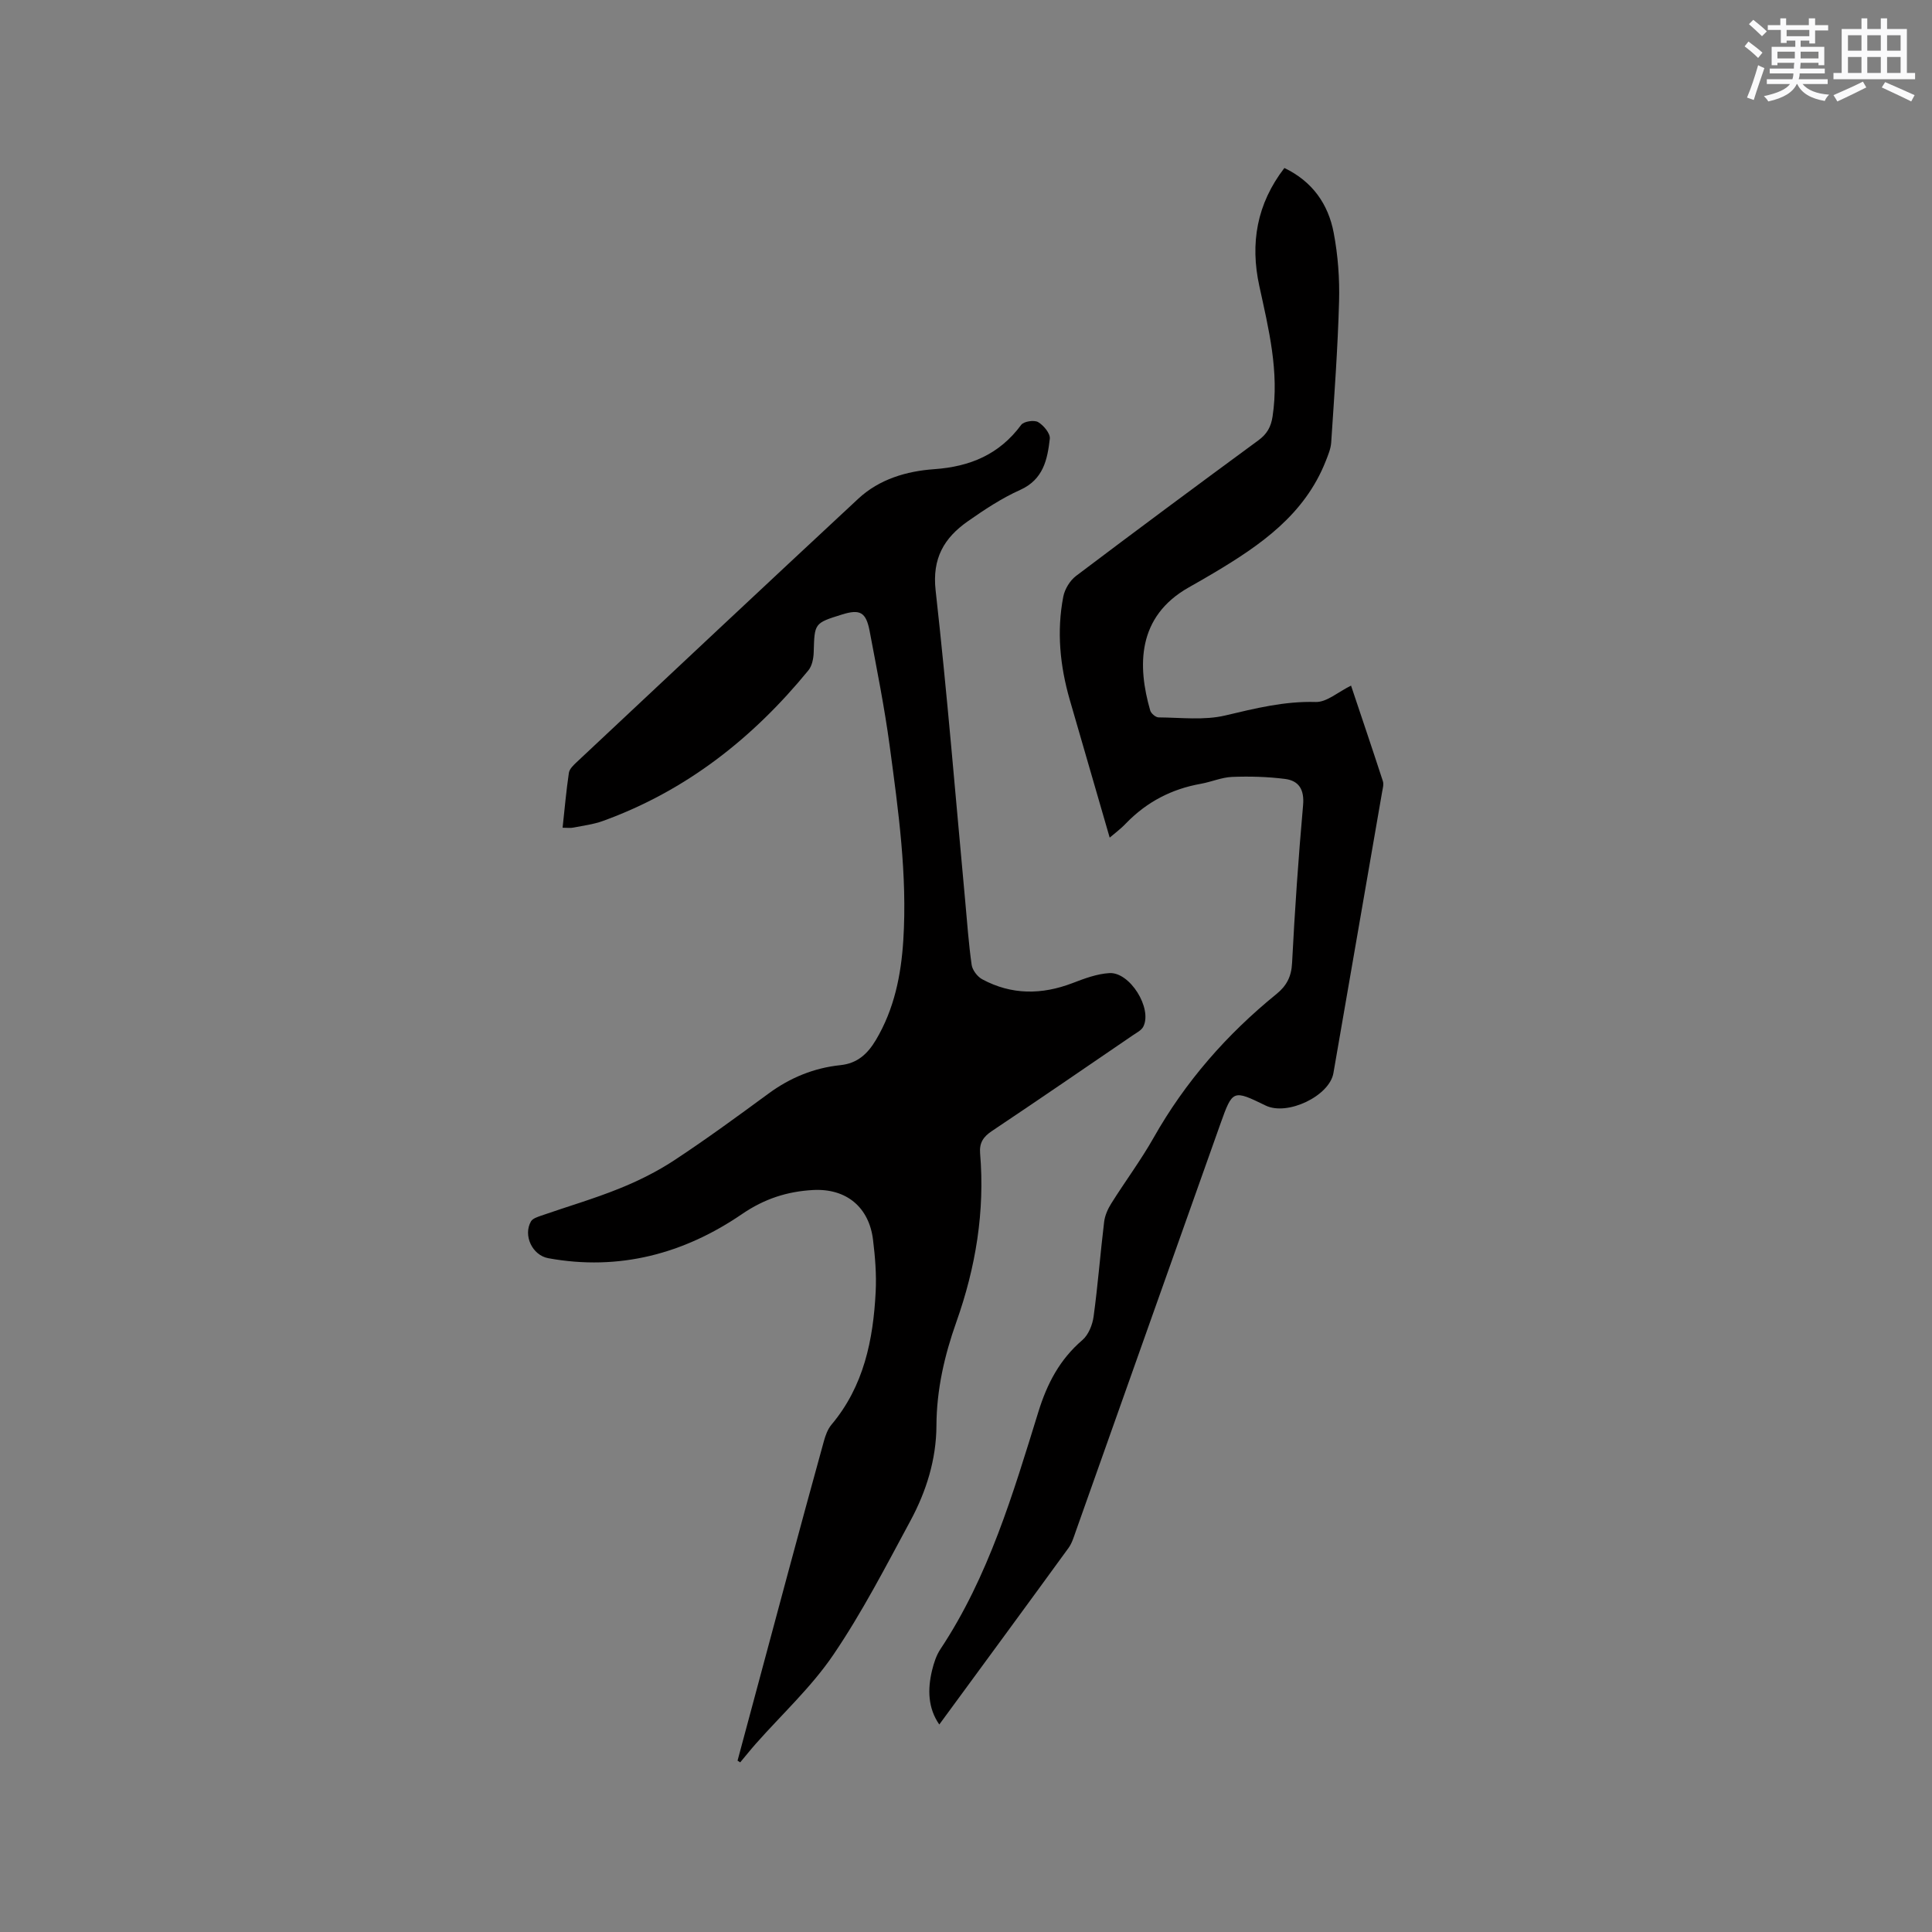 <svg enable-background="new 0 0 400 400" viewBox="0 0 400 400" xmlns="http://www.w3.org/2000/svg"><rect x="0" y="0" width="400" height="400" fill="#808080" stroke="none"/><path d="m152.7 364.53c3.46-12.87 6.9-25.73 10.37-38.6 2.48-9.2 4.97-18.39 7.51-27.57.33-1.19.79-2.47 1.57-3.4 6.7-7.97 8.64-17.54 9.15-27.51.18-3.57-.11-7.21-.55-10.77-.82-6.74-5.52-10.67-12.41-10.3-5.3.29-10.03 1.78-14.7 4.97-12.01 8.22-25.45 11.83-40.11 9.15-3.35-.61-5.25-4.74-3.6-7.62.35-.61 1.35-.92 2.11-1.19 5.4-1.88 10.91-3.48 16.2-5.62 3.97-1.6 7.88-3.55 11.44-5.9 6.63-4.37 13.05-9.07 19.45-13.77 4.47-3.28 9.39-5.3 14.86-5.87 3.54-.37 5.65-2.35 7.37-5.24 3.79-6.38 5.2-13.39 5.66-20.63.85-13.52-1.03-26.89-2.82-40.22-1.07-7.97-2.66-15.87-4.15-23.78-.75-3.95-2.01-4.59-5.73-3.43-5.74 1.79-5.68 1.79-5.85 7.79-.04 1.28-.33 2.84-1.11 3.78-11.48 14.03-25.3 24.92-42.5 31.16-1.97.72-4.12.98-6.19 1.39-.59.12-1.23.02-2.19.02.42-3.87.75-7.63 1.3-11.36.12-.81.95-1.59 1.62-2.22 19.41-18.2 38.81-36.42 58.3-54.54 4.36-4.05 10-5.71 15.71-6.11 7.46-.53 13.5-3.06 18.02-9.18.53-.72 2.68-1.05 3.5-.57 1.14.67 2.55 2.36 2.42 3.45-.49 4.29-1.33 8.43-6.13 10.59-3.84 1.72-7.43 4.1-10.89 6.53-4.87 3.42-7.36 7.65-6.62 14.27 2.39 21.38 4.13 42.83 6.12 64.25.41 4.43.71 8.88 1.34 13.28.16 1.1 1.19 2.45 2.19 2.99 6.07 3.27 12.33 3.23 18.72.78 2.44-.94 5.01-1.9 7.58-2.06 4.27-.28 8.96 7.3 7.05 11.08-.39.77-1.38 1.26-2.16 1.79-9.71 6.63-19.41 13.29-29.19 19.83-1.79 1.19-2.62 2.45-2.44 4.63 1.01 12-.9 23.58-4.92 34.91-2.45 6.9-4.09 14.01-4.12 21.43-.03 7.03-2.1 13.63-5.39 19.73-5.07 9.39-9.98 18.94-15.96 27.74-4.54 6.69-10.65 12.31-16.05 18.42-1.11 1.25-2.15 2.57-3.23 3.85-.17-.13-.36-.24-.55-.35z" fill="#010000"/><path d="m229.75 173.42c-2.8-9.68-5.53-19.1-8.26-28.51-2.03-7.03-2.74-14.17-1.35-21.37.3-1.56 1.37-3.33 2.63-4.29 12.52-9.46 25.12-18.8 37.77-28.09 1.77-1.3 2.6-2.76 2.93-4.92 1.41-9.27-.8-18.1-2.74-27.02-1.93-8.81-.54-17.01 5.19-24.44 5.81 2.79 9.09 7.49 10.21 13.43.88 4.64 1.24 9.47 1.11 14.2-.27 9.75-.99 19.48-1.63 29.21-.09 1.31-.65 2.62-1.14 3.87-4.36 11.04-13.46 17.35-23.11 23.1-1.73 1.03-3.48 2.03-5.23 3.02-10.75 6.07-10.64 16.3-7.99 25.49.18.62 1.14 1.43 1.74 1.43 4.61.03 9.41.64 13.8-.4 6.21-1.47 12.24-2.98 18.73-2.79 2.28.06 4.61-2.07 7.31-3.39 2.15 6.42 4.41 13.09 6.59 19.78.21.65-.02 1.47-.15 2.2-3.36 19.42-6.72 38.83-10.09 58.24-.82 4.75-9.53 8.91-14.03 6.72-6.75-3.28-6.84-3.31-9.35 3.74-10.01 28.12-19.96 56.26-29.95 84.39-.42 1.19-.79 2.46-1.51 3.46-8.84 12.16-17.75 24.27-26.76 36.56-2.35-3.38-2.45-7.23-1.5-11.2.37-1.53.88-3.12 1.74-4.41 9.98-15.05 15.02-32.16 20.28-49.14 1.81-5.85 4.42-10.83 9.1-14.84 1.27-1.09 2.1-3.16 2.33-4.89.89-6.51 1.39-13.07 2.18-19.59.16-1.3.75-2.65 1.46-3.78 2.87-4.58 6.12-8.93 8.78-13.63 6.56-11.6 15.14-21.4 25.44-29.76 2.09-1.7 3.09-3.59 3.23-6.42.56-10.9 1.31-21.8 2.28-32.68.28-3.21-.85-5.06-3.74-5.43-3.61-.46-7.31-.56-10.95-.42-2.18.09-4.31 1.04-6.5 1.43-6.02 1.07-11.16 3.74-15.43 8.14-1.16 1.23-2.53 2.23-3.42 3z" fill="#010000"/><g fill="#fafafb"><path d="m361.2 9.6.8-1c.9.7 1.9 1.4 2.9 2.3l-.9 1.1c-1-1-2-1.8-2.8-2.4zm.5 10.6c.9-2.1 1.6-4.3 2.3-6.7.4.2.8.4 1.3.6-.7 2.1-1.5 4.3-2.2 6.6zm.4-15.2.9-.9c1 .8 2 1.6 2.8 2.4l-1 1c-.9-.9-1.8-1.7-2.7-2.5zm12.5-1.2h1.2v1.4h2.7v1.1h-2.7v2.7h-1.2v-.6h-1.8v1.3h4.9v3.8h-1.2v-.5h-3.7c0 .4-.1.9-.1 1.2h5.1v1h-5.2c0 .5-.1.9-.2 1.2h6v1h-5.2c1.1 1.3 2.9 2 5.5 2.2-.4.4-.7.8-.9 1.3-2.9-.5-4.8-1.6-5.7-3.5h-.1c-.8 1.7-2.7 2.9-5.9 3.6-.2-.4-.6-.8-.9-1.1 2.8-.6 4.6-1.4 5.4-2.5h-4.8v-1h5.3c.1-.3.2-.7.2-1.2h-4.9v-1h5c0-.4 0-.8.1-1.2h-3.5v.5h-1.2v-3.8h4.9v-1.3h-1.8v.5h-1.2v-2.7h-2.7v-1h2.6v-1.4h1.2v1.4h4.7v-1.4zm-6.6 8.3h3.6c0-.4 0-.9 0-1.4h-3.6zm1.9-4.6h4.7v-1.3h-4.7zm6.6 3.2h-3.7v1.4h3.7z"/><path d="m385.3 3.8h1.3v2.2h2.8v-2.2h1.3v2.2h4.1v9.1h1.7v1.3h-16.9v-1.3h1.7v-9.1h4.1v-2.2zm.4 13.1.7 1.2c-1.8.9-3.8 1.9-6 2.9-.2-.4-.5-.8-.8-1.3 2.3-1 4.3-1.9 6.1-2.8zm-3.1-6.4h2.8v-3.2h-2.8zm0 4.6h2.8v-3.3h-2.8zm4-4.6h2.8v-3.2h-2.8zm0 4.6h2.8v-3.3h-2.8zm3.7 1.9c2.1.9 4.1 1.8 6.1 2.7l-.7 1.3c-2.2-1.1-4.2-2-6.1-2.9zm3.2-9.7h-2.8v3.2h2.8zm-2.8 7.8h2.8v-3.3h-2.8z"/></g></svg>